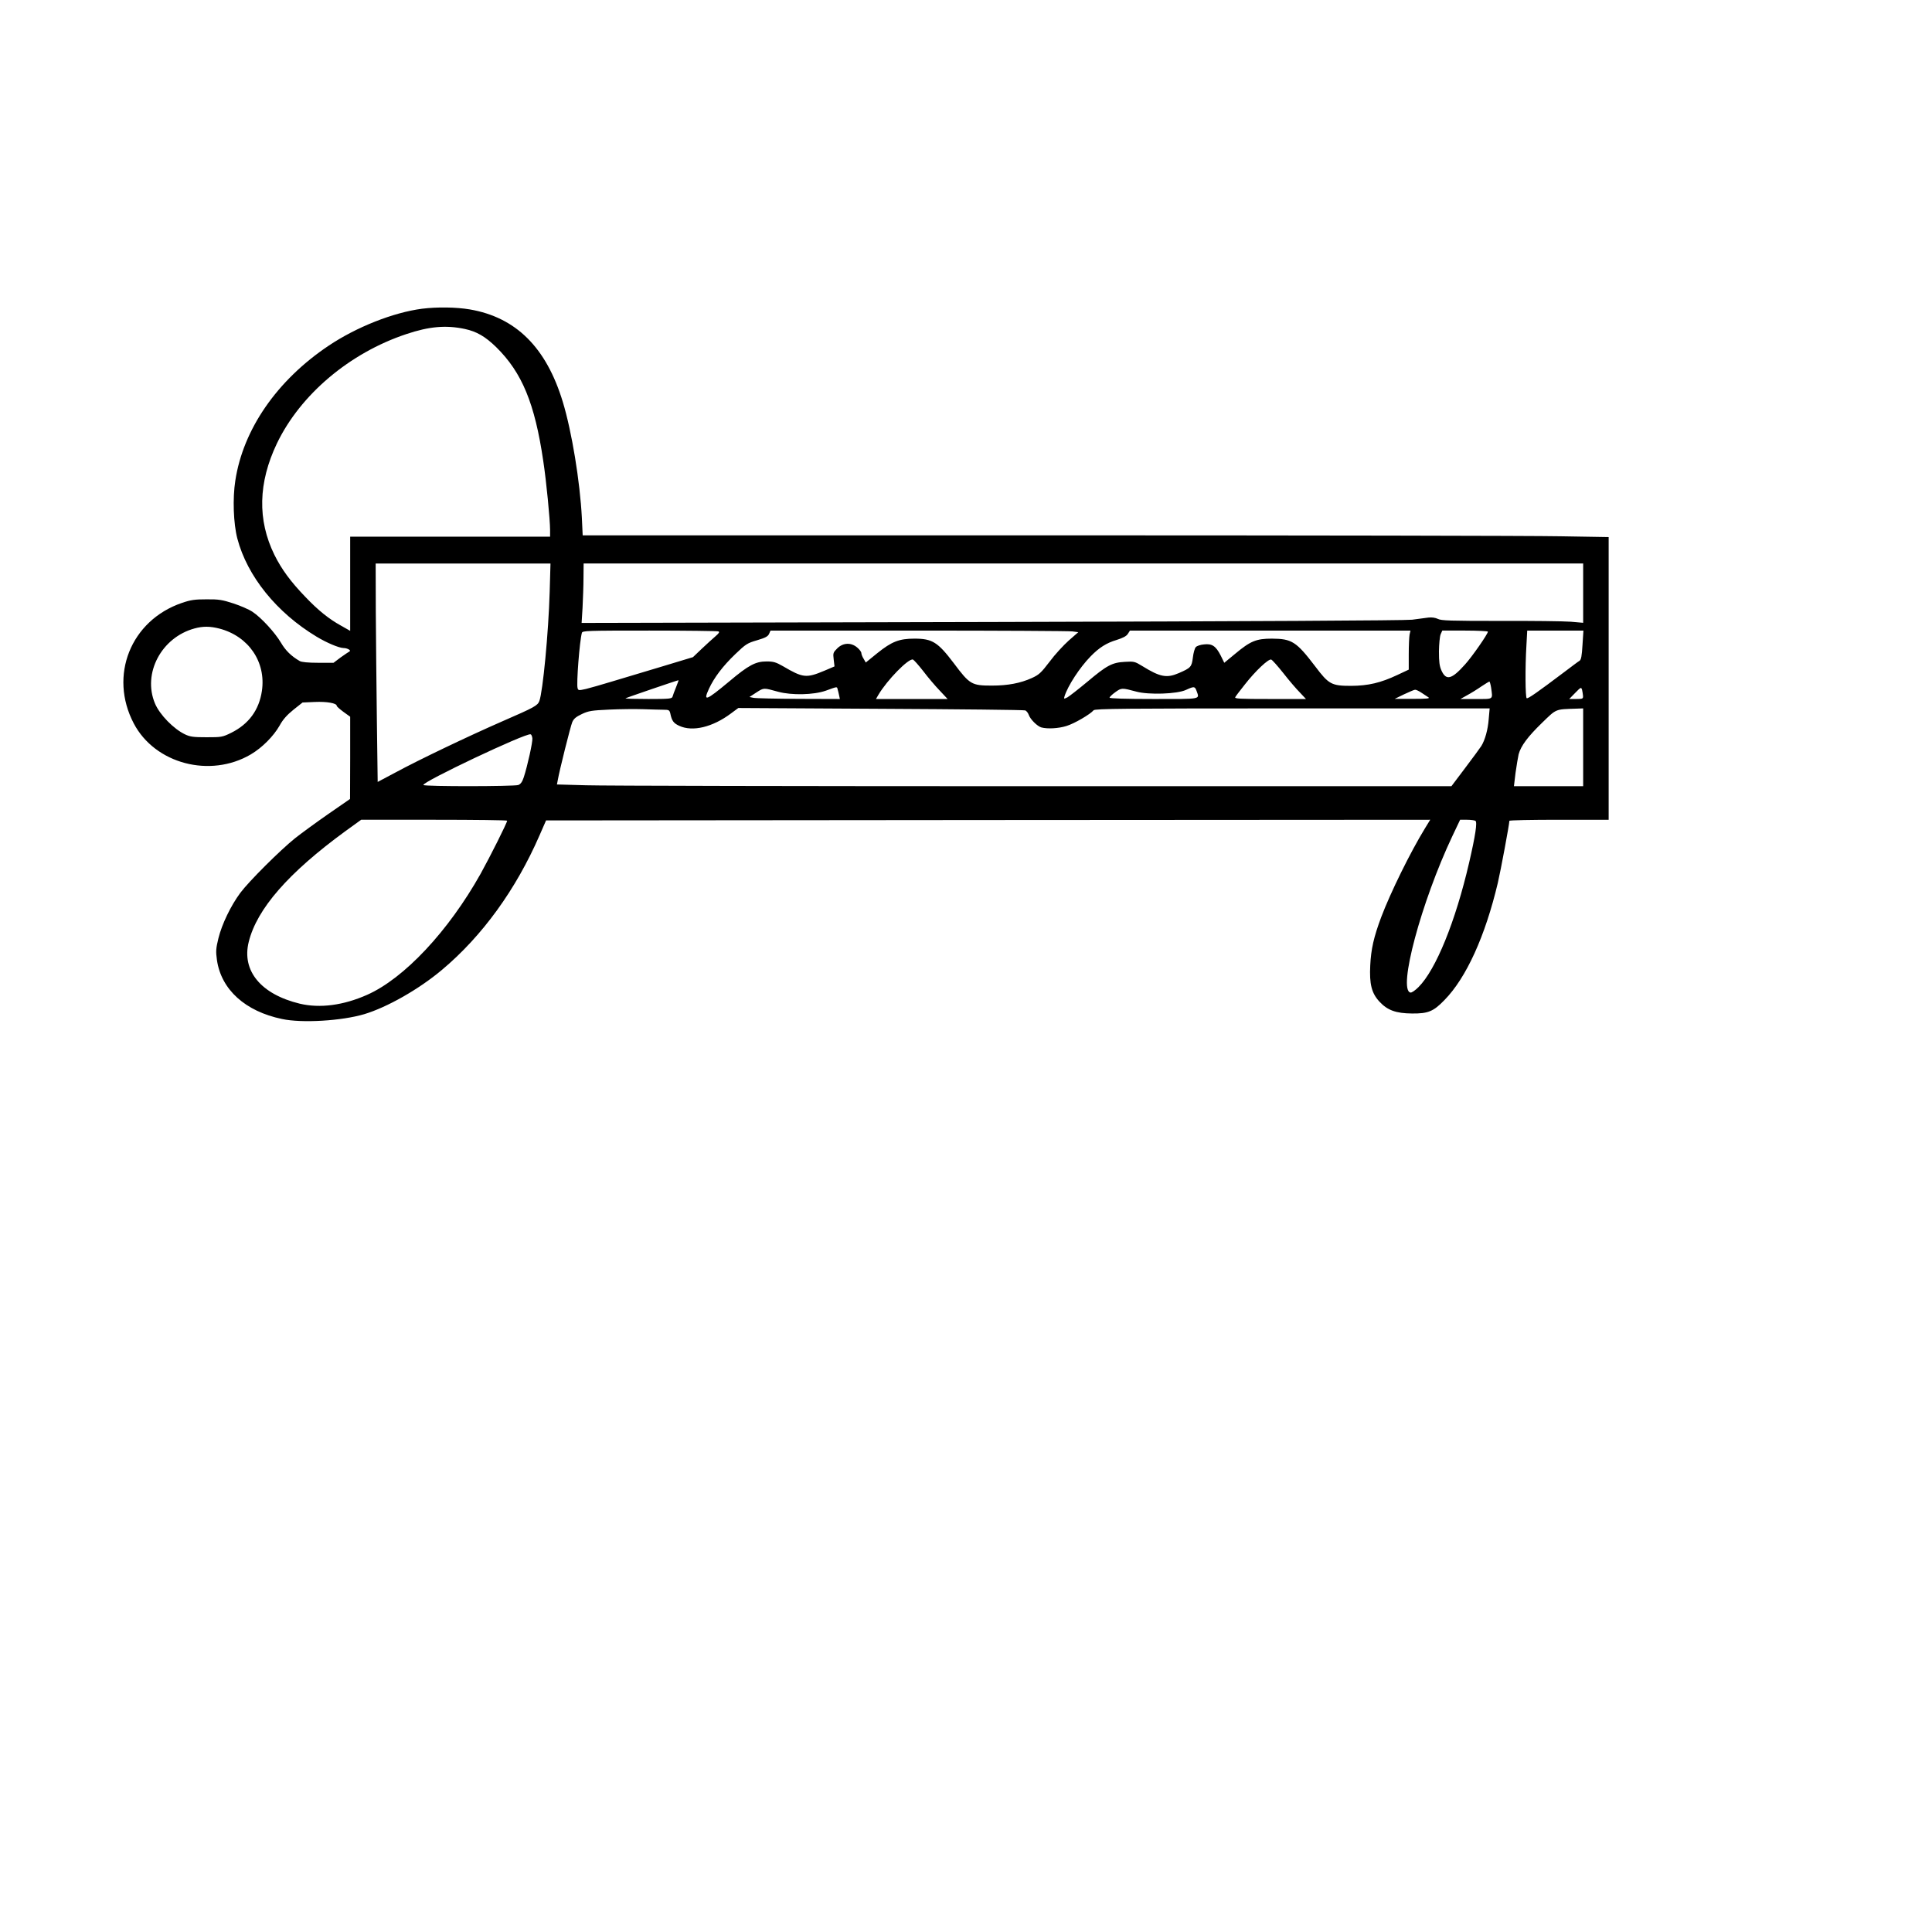 <?xml version="1.0" encoding="UTF-8" standalone="yes"?>
<svg version="1.0" xmlns="http://www.w3.org/2000/svg" width="1080pt" height="1080pt" viewBox="0 0 1440 1440" preserveAspectRatio="xMidYMid meet">
  <g transform="translate(0,1440) scale(0.1,-0.1)" fill="#000000" stroke="none">
    <path d="M3146 12099 c-215 -28 -490 -137 -697 -276 -384 -257 -637 -623 -695
-1005 -21 -133 -14 -321 15 -432 74 -281 293 -552 590 -731 78 -47 167 -84
201 -85 30 0 61 -19 44 -26 -6 -3 -35 -23 -65 -44 l-53 -40 -115 0 c-74 0
-124 5 -137 13 -64 37 -106 79 -140 137 -45 76 -147 187 -212 230 -25 17 -89
45 -141 62 -83 27 -110 32 -201 31 -88 0 -118 -4 -185 -27 -381 -131 -545
-542 -358 -898 158 -301 569 -409 872 -231 85 50 170 136 215 215 25 46 55 79
103 118 l68 54 91 4 c90 4 164 -9 164 -29 0 -5 23 -25 50 -45 l50 -36 0 -306
-1 -307 -162 -112 c-89 -62 -200 -143 -247 -180 -112 -90 -343 -320 -409 -408
-71 -96 -137 -233 -163 -338 -19 -78 -20 -98 -11 -163 32 -220 211 -382 485
-439 148 -32 445 -14 613 36 170 51 408 186 580 331 299 251 550 597 726 1001
l49 112 3295 3 3295 2 -38 -62 c-111 -181 -259 -483 -327 -663 -56 -150 -76
-239 -82 -360 -7 -140 10 -207 68 -270 60 -65 123 -88 244 -89 119 -1 159 15
241 100 163 166 304 477 398 874 21 89 86 438 86 462 0 5 167 8 370 8 l370 0
0 1053 0 1054 -362 6 c-199 4 -1919 7 -3823 7 l-3462 0 -6 129 c-14 273 -75
644 -142 865 -123 406 -349 631 -694 690 -101 17 -243 19 -355 5z m319 -151
c88 -19 152 -56 234 -136 192 -189 287 -419 350 -847 23 -150 51 -439 51 -517
l0 -48 -745 0 -745 0 0 -351 0 -351 -67 38 c-91 50 -172 115 -268 216 -109
113 -177 206 -230 313 -127 259 -121 537 19 830 175 364 541 674 965 815 170
57 295 68 436 38z m632 -1960 c-9 -306 -51 -743 -77 -813 -13 -34 -36 -47
-273 -150 -252 -110 -621 -286 -802 -384 l-130 -69 -6 456 c-3 251 -7 618 -8
815 l-1 357 652 0 651 0 -6 -212z m7703 -9 l0 -221 -92 8 c-51 4 -289 7 -527
6 -370 0 -439 2 -464 15 -19 9 -44 13 -71 10 -22 -3 -77 -10 -121 -16 -51 -6
-1193 -12 -3135 -17 l-3055 -7 7 114 c3 63 7 162 7 222 l1 107 3725 0 3725 0
0 -221z m-10165 -264 c218 -57 349 -249 317 -465 -21 -142 -98 -247 -229 -312
-65 -32 -73 -33 -183 -33 -96 0 -122 3 -160 21 -85 40 -190 147 -225 231 -94
224 48 492 295 559 62 17 115 17 185 -1z m3719 -21 c11 -4 6 -13 -22 -37 -20
-17 -66 -59 -102 -93 l-65 -62 -235 -71 c-129 -39 -296 -89 -370 -111 -74 -23
-161 -47 -192 -55 -54 -12 -58 -12 -63 6 -10 30 15 352 32 412 4 16 37 17 503
17 274 0 505 -3 514 -6z m2638 0 l45 -6 -71 -62 c-39 -35 -104 -105 -143 -158
-64 -84 -80 -98 -133 -122 -84 -38 -178 -56 -297 -56 -151 0 -165 8 -284 167
-119 157 -160 183 -293 183 -114 0 -170 -22 -278 -109 l-85 -69 -16 28 c-10
15 -17 35 -17 43 0 8 -14 27 -31 41 -46 39 -105 36 -148 -6 -31 -31 -33 -35
-27 -84 l6 -51 -75 -32 c-136 -57 -160 -54 -310 34 -51 29 -70 35 -121 35 -82
0 -134 -27 -280 -150 -173 -144 -195 -152 -150 -54 39 84 103 169 197 259 78
75 90 82 162 103 61 18 80 28 89 47 l11 25 1102 0 c606 0 1122 -3 1147 -6z
m2514 -25 c-3 -17 -6 -83 -6 -146 l0 -114 -83 -39 c-127 -60 -219 -81 -346
-82 -147 0 -167 11 -268 145 -141 185 -174 206 -323 207 -117 0 -160 -18 -275
-114 l-80 -66 -27 55 c-36 70 -64 89 -124 82 -25 -2 -53 -11 -61 -20 -8 -8
-18 -43 -22 -78 -9 -70 -15 -77 -105 -116 -90 -39 -140 -29 -271 52 -57 35
-63 36 -131 32 -95 -5 -134 -26 -279 -148 -66 -55 -133 -107 -148 -116 -28
-14 -29 -14 -22 9 25 78 113 213 193 295 65 67 120 101 194 123 47 15 73 28
84 45 l16 25 1045 0 1046 0 -7 -31z m584 23 c0 -17 -119 -188 -170 -244 -100
-112 -141 -123 -176 -46 -15 33 -19 65 -19 143 1 55 6 112 13 128 l12 27 170
0 c93 0 170 -4 170 -8z m705 -99 c-5 -83 -10 -110 -22 -118 -9 -5 -61 -44
-115 -85 -199 -150 -270 -200 -279 -194 -10 6 -12 228 -2 392 l6 112 210 0
209 0 -7 -107z m-4913 -196 c34 -45 89 -110 122 -144 l59 -63 -267 0 -267 0
18 31 c64 109 226 275 258 263 7 -3 42 -42 77 -87z m2684 -15 c42 -54 97 -118
123 -144 l45 -48 -267 0 c-229 0 -267 2 -260 14 4 8 37 51 72 95 79 101 176
192 196 185 8 -3 49 -49 91 -102z m-4527 -104 c-12 -29 -24 -61 -26 -70 -5
-16 -22 -18 -181 -18 -96 0 -173 2 -170 5 4 4 387 135 395 135 2 0 -7 -24 -18
-52z m6075 -4 c12 -90 21 -84 -111 -84 l-118 0 50 28 c28 15 75 44 105 65 30
20 58 37 61 37 3 0 9 -21 13 -46z m-4871 -11 c3 -10 8 -30 11 -45 l6 -28 -307
1 c-170 1 -321 4 -338 8 l-29 6 52 34 c56 36 53 35 162 5 100 -27 264 -24 355
8 88 32 83 31 88 11z m2676 -14 c22 -63 41 -59 -319 -59 -212 0 -330 4 -330
10 0 5 19 24 43 41 46 33 49 33 157 4 92 -25 305 -18 370 13 61 28 66 27 79
-9z m2880 -36 c1 -21 -3 -23 -51 -23 l-52 0 44 45 c43 44 45 45 52 23 3 -13 6
-33 7 -45z m-1206 25 c19 -13 43 -28 53 -35 15 -9 -8 -12 -116 -12 l-135 0 70
34 c39 18 75 34 82 34 7 1 28 -9 46 -21z m-5646 -128 c38 0 43 -3 49 -27 11
-56 25 -74 67 -93 99 -46 249 -10 386 93 l54 40 1061 -6 c584 -3 1069 -8 1078
-12 9 -4 21 -19 26 -34 12 -33 63 -84 94 -93 45 -12 127 -8 187 11 59 18 177
87 202 117 10 12 225 14 1482 14 l1470 0 -7 -79 c-6 -81 -28 -157 -55 -201 -9
-14 -62 -87 -119 -162 l-104 -138 -3117 0 c-1714 0 -3214 3 -3333 7 l-217 6 6
31 c12 71 95 402 108 433 11 26 28 40 72 61 51 24 74 27 203 33 80 4 195 5
255 3 61 -2 129 -4 152 -4z m6853 -280 l0 -290 -258 0 -258 0 12 100 c8 55 18
117 23 138 17 63 69 132 174 234 109 106 98 101 250 106 l57 2 0 -290z m-7832
67 c3 -27 -36 -204 -64 -290 -11 -34 -23 -51 -41 -58 -31 -11 -700 -12 -707 0
-14 21 763 389 799 378 6 -2 11 -15 13 -30z m-188 -614 c0 -15 -128 -270 -198
-396 -240 -428 -570 -780 -846 -902 -178 -79 -352 -101 -501 -66 -290 70 -435
245 -381 461 61 246 295 514 719 824 l119 86 544 0 c299 0 544 -3 544 -7z
m7217 -1 c15 -9 0 -109 -47 -312 -102 -440 -248 -798 -377 -927 -25 -25 -51
-43 -60 -41 -96 18 80 675 312 1166 l58 122 51 0 c28 0 57 -4 63 -8z"/>
  </g>
</svg>